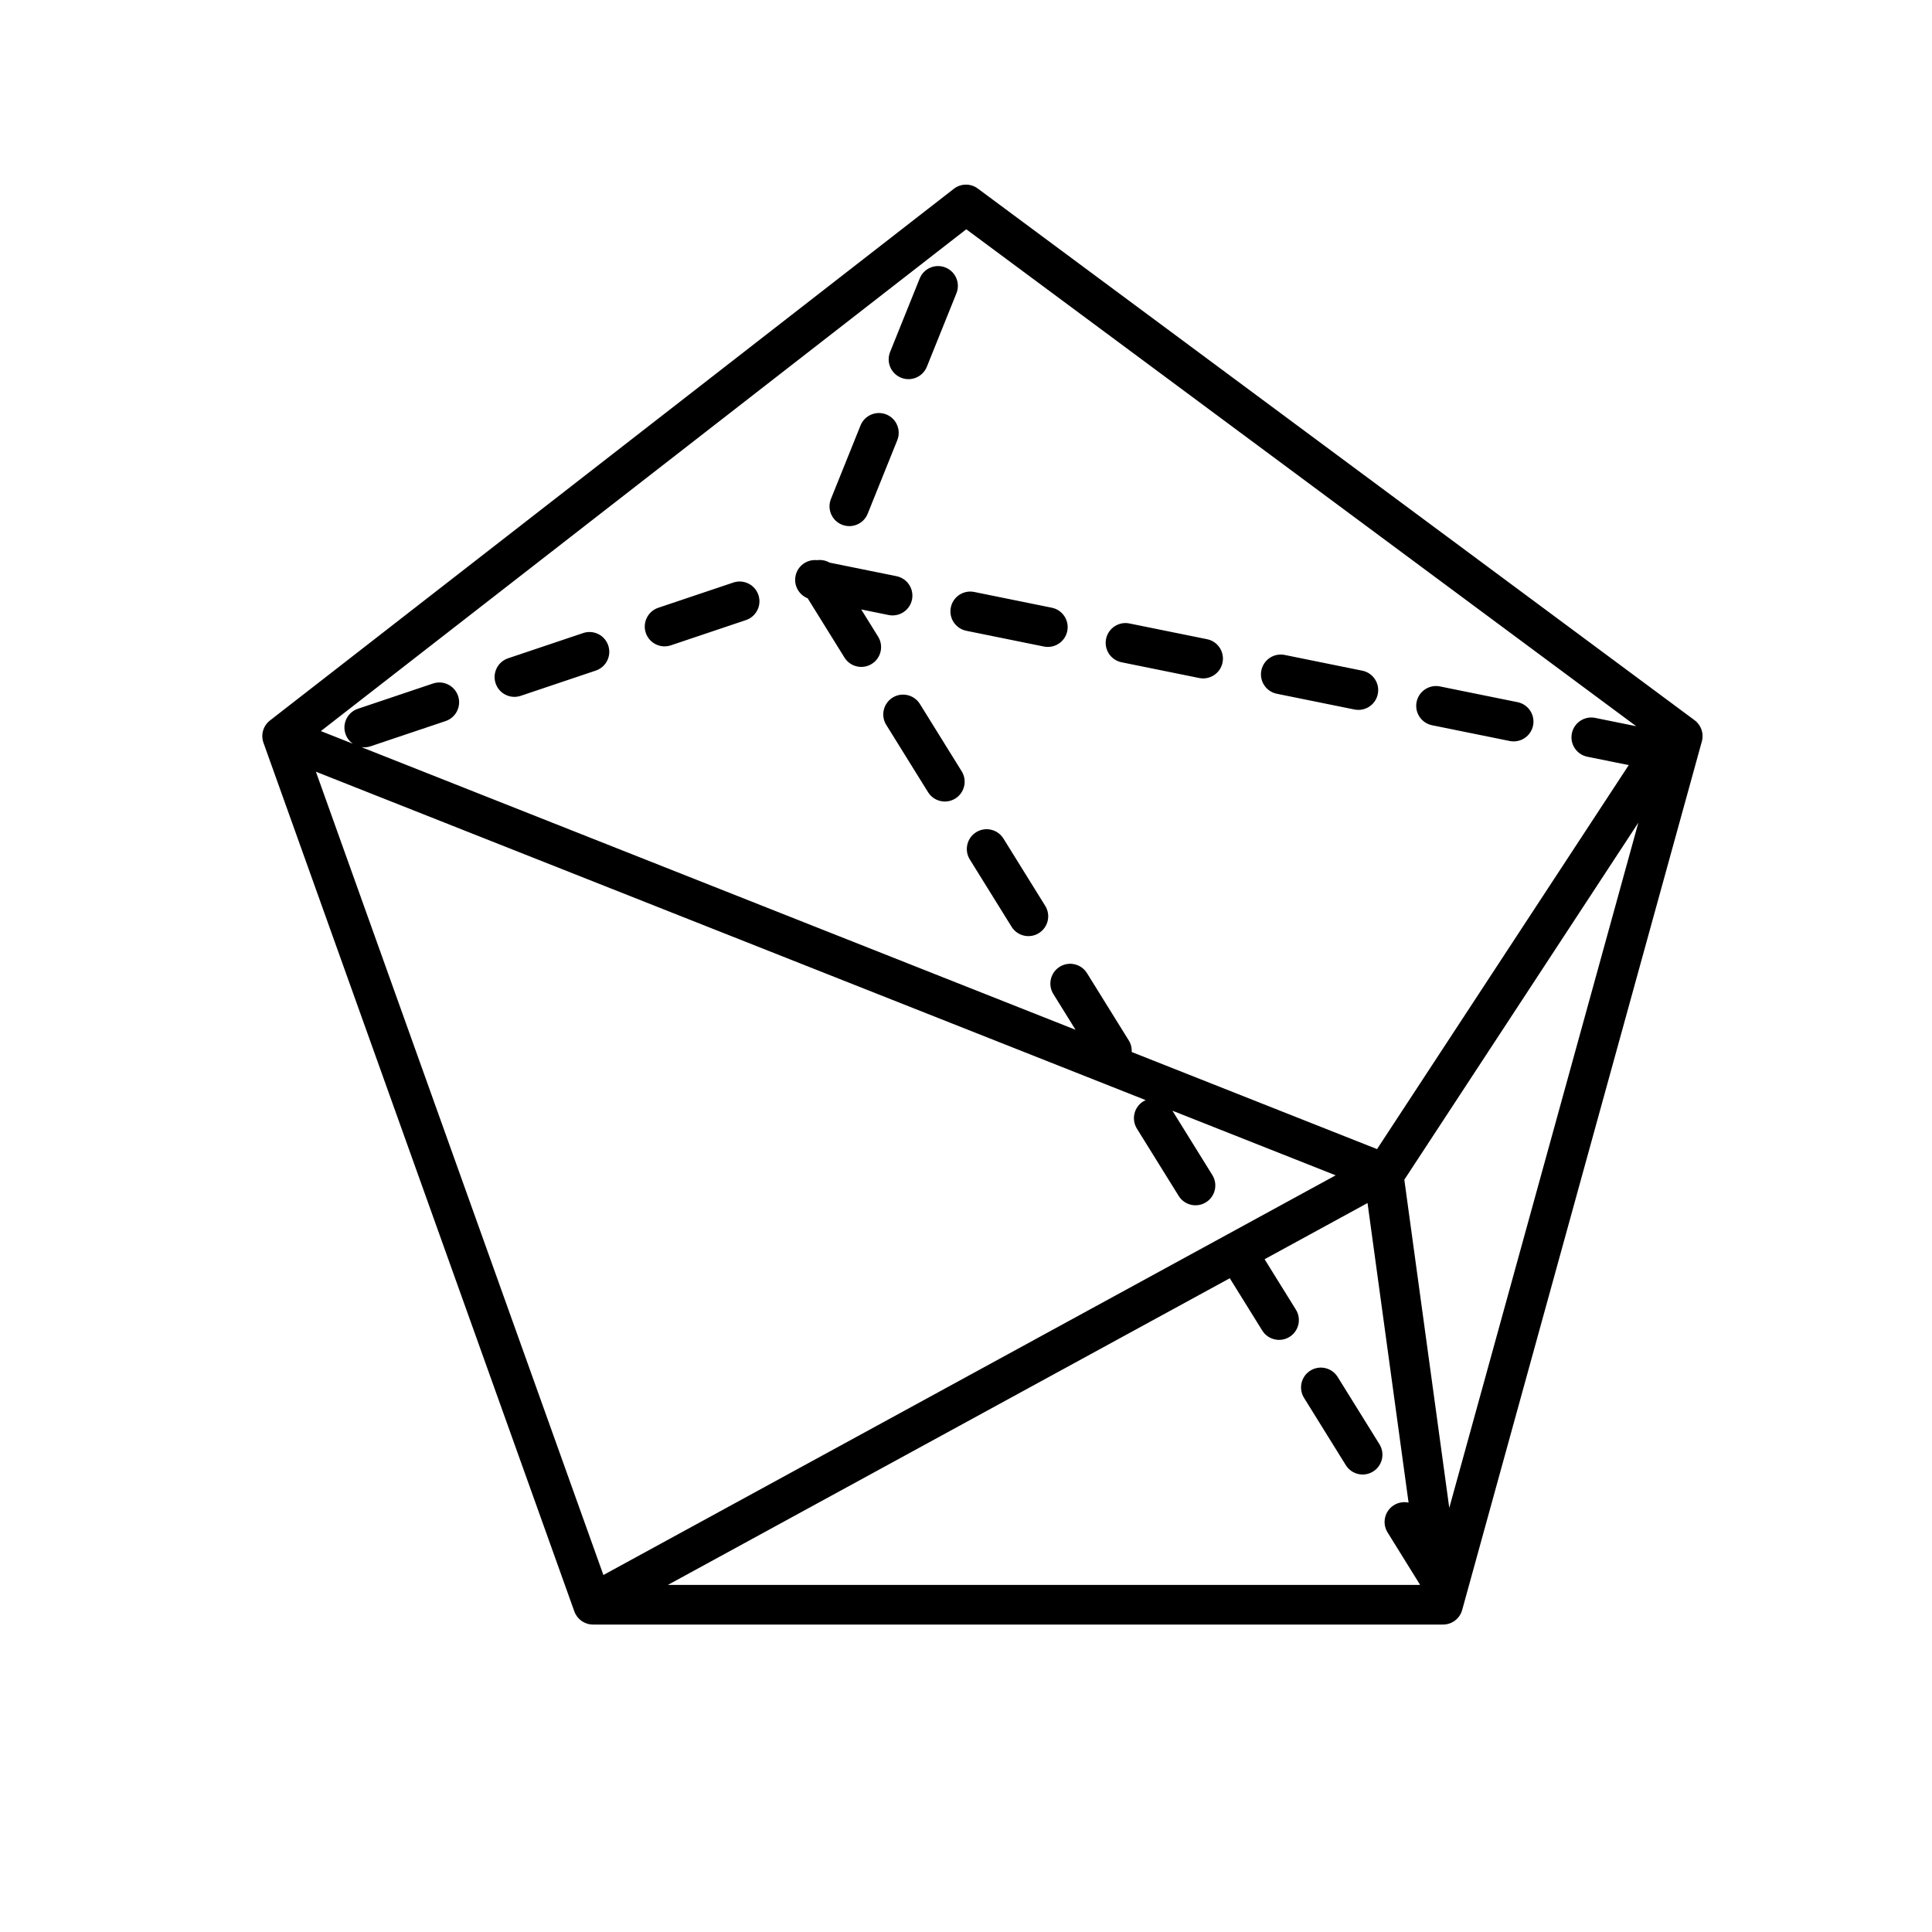 <?xml version="1.0" encoding="UTF-8"?>
<!-- Uploaded to: ICON Repo, www.iconrepo.com, Generator: ICON Repo Mixer Tools -->
<svg fill="#000000" width="800px" height="800px" version="1.1" viewBox="144 144 512 512" xmlns="http://www.w3.org/2000/svg">
 <path d="m239.78 342 189.25 74.902-5.879-9.473c-1.531-2.461-0.773-5.695 1.688-7.227 2.465-1.527 5.699-0.77 7.227 1.691l11.074 17.836c0.59 0.953 0.84 2.023 0.781 3.066l65.012 25.727 66.699-101.76-10.969-2.223c-2.844-0.578-4.68-3.348-4.102-6.188 0.574-2.84 3.344-4.676 6.188-4.102l10.863 2.203-177.54-131.69-171.04 132.98 8.488 3.363c-0.887-0.621-1.594-1.523-1.969-2.633-0.922-2.746 0.555-5.723 3.305-6.644l19.895-6.691c2.75-0.926 5.723 0.555 6.648 3.301 0.922 2.746-0.555 5.723-3.301 6.648l-19.898 6.691c-0.809 0.27-1.633 0.332-2.422 0.219zm124.09-48.895 17.719 3.594c2.84 0.578 4.676 3.348 4.102 6.188-0.578 2.84-3.348 4.676-6.188 4.102l-7.269-1.477 4.477 7.207c1.527 2.465 0.77 5.699-1.691 7.227-2.465 1.531-5.699 0.773-7.227-1.688l-9.75-15.703c-2.324-0.918-3.727-3.394-3.215-5.926 0.543-2.672 3.023-4.453 5.68-4.18 0.879-0.125 1.805-0.027 2.691 0.332 0.234 0.094 0.457 0.203 0.672 0.324zm90.828 145.24 10.582 17.051c1.531 2.465 0.773 5.699-1.688 7.227-2.465 1.531-5.699 0.773-7.227-1.688l-11.074-17.836c-1.527-2.465-0.77-5.699 1.691-7.227 0.203-0.125 0.41-0.238 0.625-0.332l-219.89-87.027 76.188 212.88 194.06-105.92zm24.434 39.363 8.293 13.359c1.527 2.461 0.773 5.699-1.691 7.227-2.461 1.527-5.695 0.77-7.227-1.691l-8.602-13.855-148.91 81.273h199.28l-0.027-0.176-8.527-13.738c-1.527-2.461-0.77-5.695 1.691-7.227 1.203-0.746 2.59-0.945 3.875-0.672l-10.875-79.391zm48.941 65.895 50.109-181.59-62.02 94.621zm-124.95-349.64 189.96 140.9c1.742 1.289 2.508 3.519 1.93 5.609l-63.523 230.2c-0.629 2.277-2.699 3.852-5.059 3.852h-225.28c-2.215 0-4.191-1.391-4.941-3.477l-82.383-230.2c-0.766-2.137-0.07-4.519 1.719-5.914l181.23-140.9c1.859-1.445 4.457-1.473 6.348-0.07zm106.45 332.78c1.527 2.465 0.77 5.699-1.691 7.227-2.461 1.531-5.699 0.773-7.227-1.688l-11.07-17.836c-1.531-2.465-0.773-5.699 1.688-7.227 2.465-1.531 5.699-0.773 7.227 1.691zm-88.574-142.68c1.527 2.465 0.773 5.699-1.691 7.227-2.461 1.531-5.695 0.773-7.227-1.688l-11.07-17.836c-1.527-2.465-0.773-5.699 1.691-7.227 2.461-1.531 5.695-0.773 7.227 1.691zm-22.145-35.668c1.531 2.461 0.773 5.699-1.688 7.227-2.465 1.527-5.699 0.77-7.227-1.691l-11.074-17.836c-1.527-2.461-0.77-5.695 1.691-7.227 2.461-1.527 5.699-0.77 7.227 1.691zm-24.906-68.254c-1.082 2.688-4.141 3.988-6.828 2.906s-3.992-4.141-2.906-6.828l7.836-19.473c1.086-2.688 4.141-3.992 6.832-2.91 2.688 1.082 3.988 4.141 2.906 6.828zm15.68-38.949c-1.082 2.691-4.141 3.992-6.828 2.91-2.688-1.082-3.992-4.141-2.91-6.828l7.84-19.473c1.082-2.691 4.141-3.992 6.828-2.91 2.691 1.082 3.992 4.141 2.91 6.828zm156.55 88.891c2.84 0.578 4.676 3.348 4.102 6.188-0.578 2.84-3.348 4.676-6.188 4.102l-20.574-4.176c-2.84-0.574-4.676-3.344-4.102-6.184 0.578-2.84 3.348-4.676 6.188-4.102zm-41.148-8.344c2.844 0.574 4.676 3.348 4.102 6.188-0.574 2.84-3.348 4.676-6.188 4.098l-20.57-4.172c-2.844-0.574-4.68-3.344-4.102-6.184 0.574-2.844 3.344-4.68 6.188-4.102zm-41.145-8.344c2.84 0.574 4.676 3.344 4.102 6.188-0.578 2.84-3.348 4.676-6.188 4.098l-20.574-4.172c-2.84-0.574-4.676-3.344-4.102-6.188 0.578-2.84 3.348-4.676 6.188-4.098zm-41.148-8.344c2.844 0.574 4.676 3.344 4.102 6.184-0.574 2.84-3.348 4.676-6.188 4.102l-20.57-4.172c-2.844-0.578-4.68-3.348-4.102-6.188 0.574-2.84 3.344-4.676 6.188-4.102zm-84.395-6.672c2.746-0.922 5.723 0.555 6.648 3.305 0.922 2.746-0.555 5.723-3.305 6.644l-19.895 6.691c-2.746 0.926-5.723-0.555-6.648-3.301-0.922-2.746 0.555-5.723 3.301-6.648zm-39.793 13.383c2.746-0.922 5.723 0.555 6.644 3.301 0.926 2.75-0.555 5.723-3.301 6.648l-19.898 6.691c-2.746 0.922-5.723-0.555-6.644-3.301-0.926-2.75 0.555-5.727 3.301-6.648z"/>
</svg>
